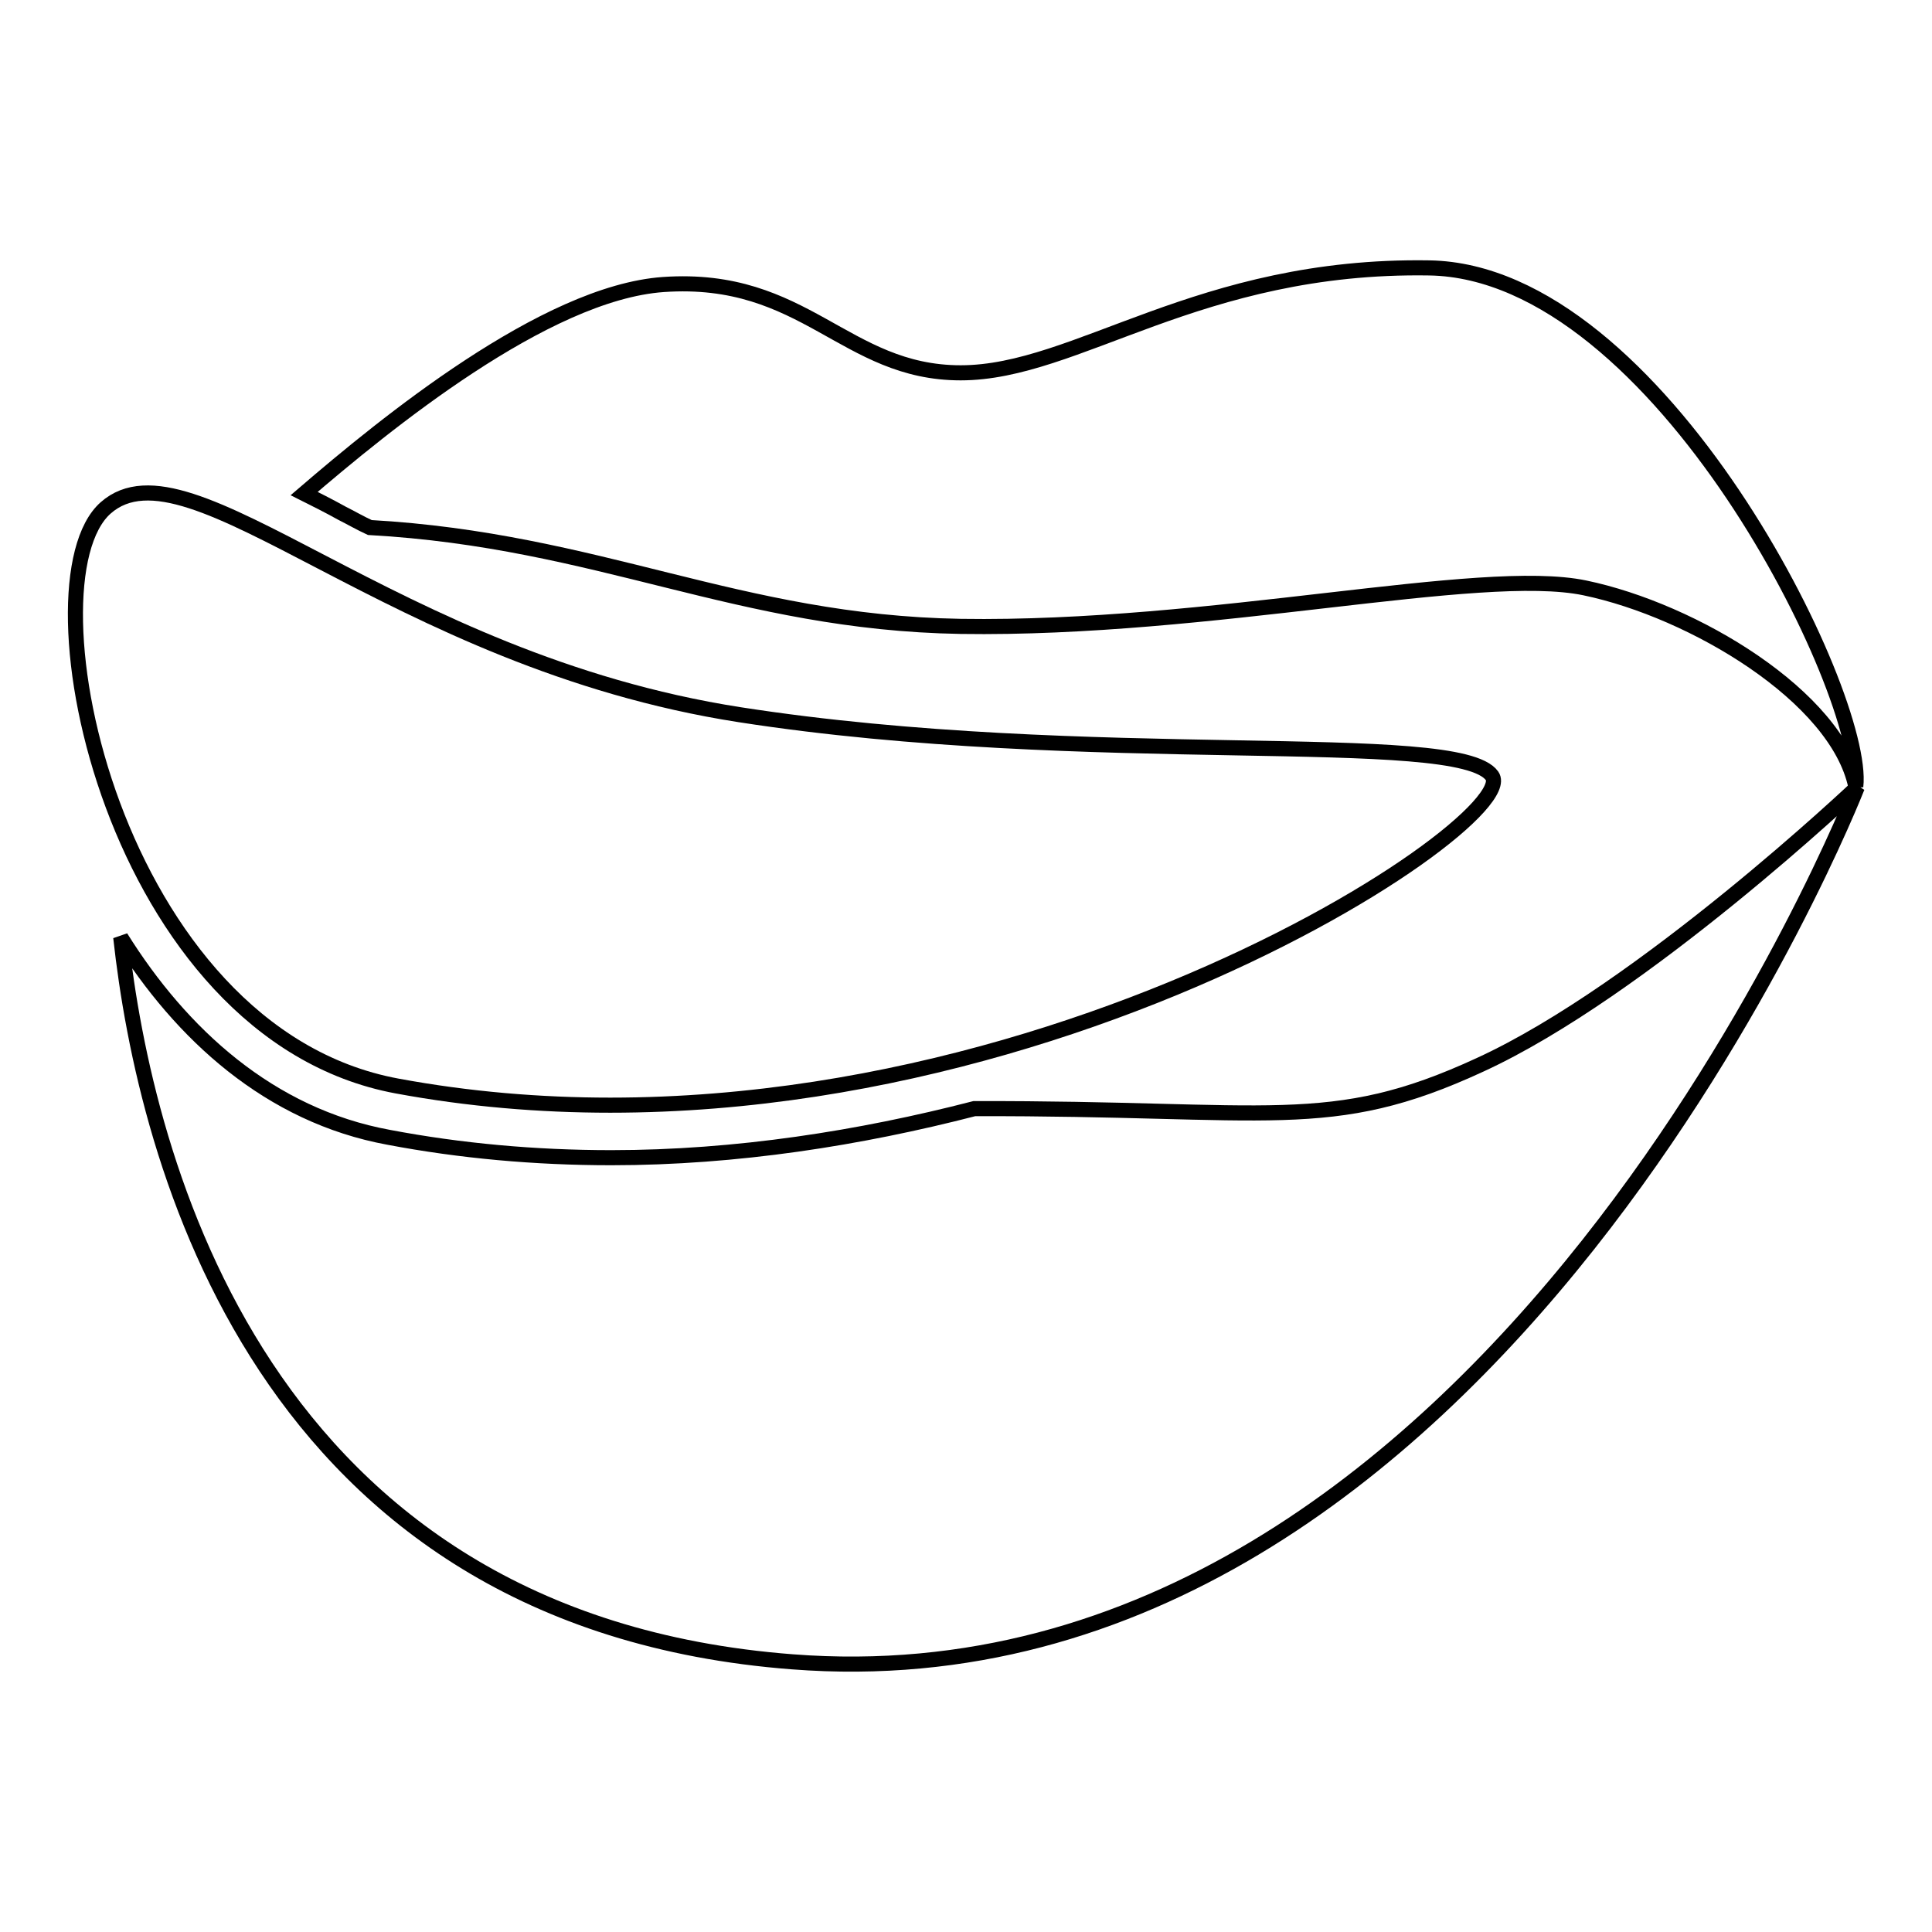 <?xml version="1.0" encoding="utf-8"?>
<!-- Svg Vector Icons : http://www.onlinewebfonts.com/icon -->
<!DOCTYPE svg PUBLIC "-//W3C//DTD SVG 1.1//EN" "http://www.w3.org/Graphics/SVG/1.1/DTD/svg11.dtd">
<svg version="1.1" xmlns="http://www.w3.org/2000/svg" xmlns:xlink="http://www.w3.org/1999/xlink" x="0px" y="0px" viewBox="0 0 256 256" enable-background="new 0 0 256 256" xml:space="preserve">
<g><g><g><g><path stroke-width="2" fill-opacity="0" stroke="#000000"  d="M189.4,35.5c-30.6-0.5-46.7,13.9-62.1,13.9s-20.6-13-39.4-11.7c-15.7,1.1-37,18.6-47.6,27.7c1.6,0.8,3.2,1.6,5,2.6c1.2,0.6,2.4,1.3,3.7,1.9c30.4,1.7,48.8,12.6,78.3,13.1c33.2,0.5,68.8-8,82.7-5.1c14.4,3,33.4,14.4,35.9,26.3C247.3,92.1,219.9,36,189.4,35.5z"/><path stroke-width="2" fill-opacity="0" stroke="#000000"  d="M52.6,143.9c76.1,14.1,149.6-34.8,145.1-41.1c-4.5-6.3-53.4-0.9-99.7-8.1c-46.3-7.2-72.8-37.3-84-27.4C2.8,77.2,14.9,136.9,52.6,143.9z"/><path stroke-width="2" fill-opacity="0" stroke="#000000"  d="M196.1,141.1c-19.9,9.2-27.6,5.7-67,5.8c-15.1,3.9-31.5,6.5-48.1,6.5c-10.1,0-20-0.9-29.5-2.7c-15.8-2.9-27.5-13.7-35.5-26.5c3.2,29.2,18.4,90.6,89,96c93,7.2,141.1-115.9,141.1-115.9S217.7,131.2,196.1,141.1z"/></g></g><g></g><g></g><g></g><g></g><g></g><g></g><g></g><g></g><g></g><g></g><g></g><g></g><g></g><g></g><g></g></g></g>
</svg>